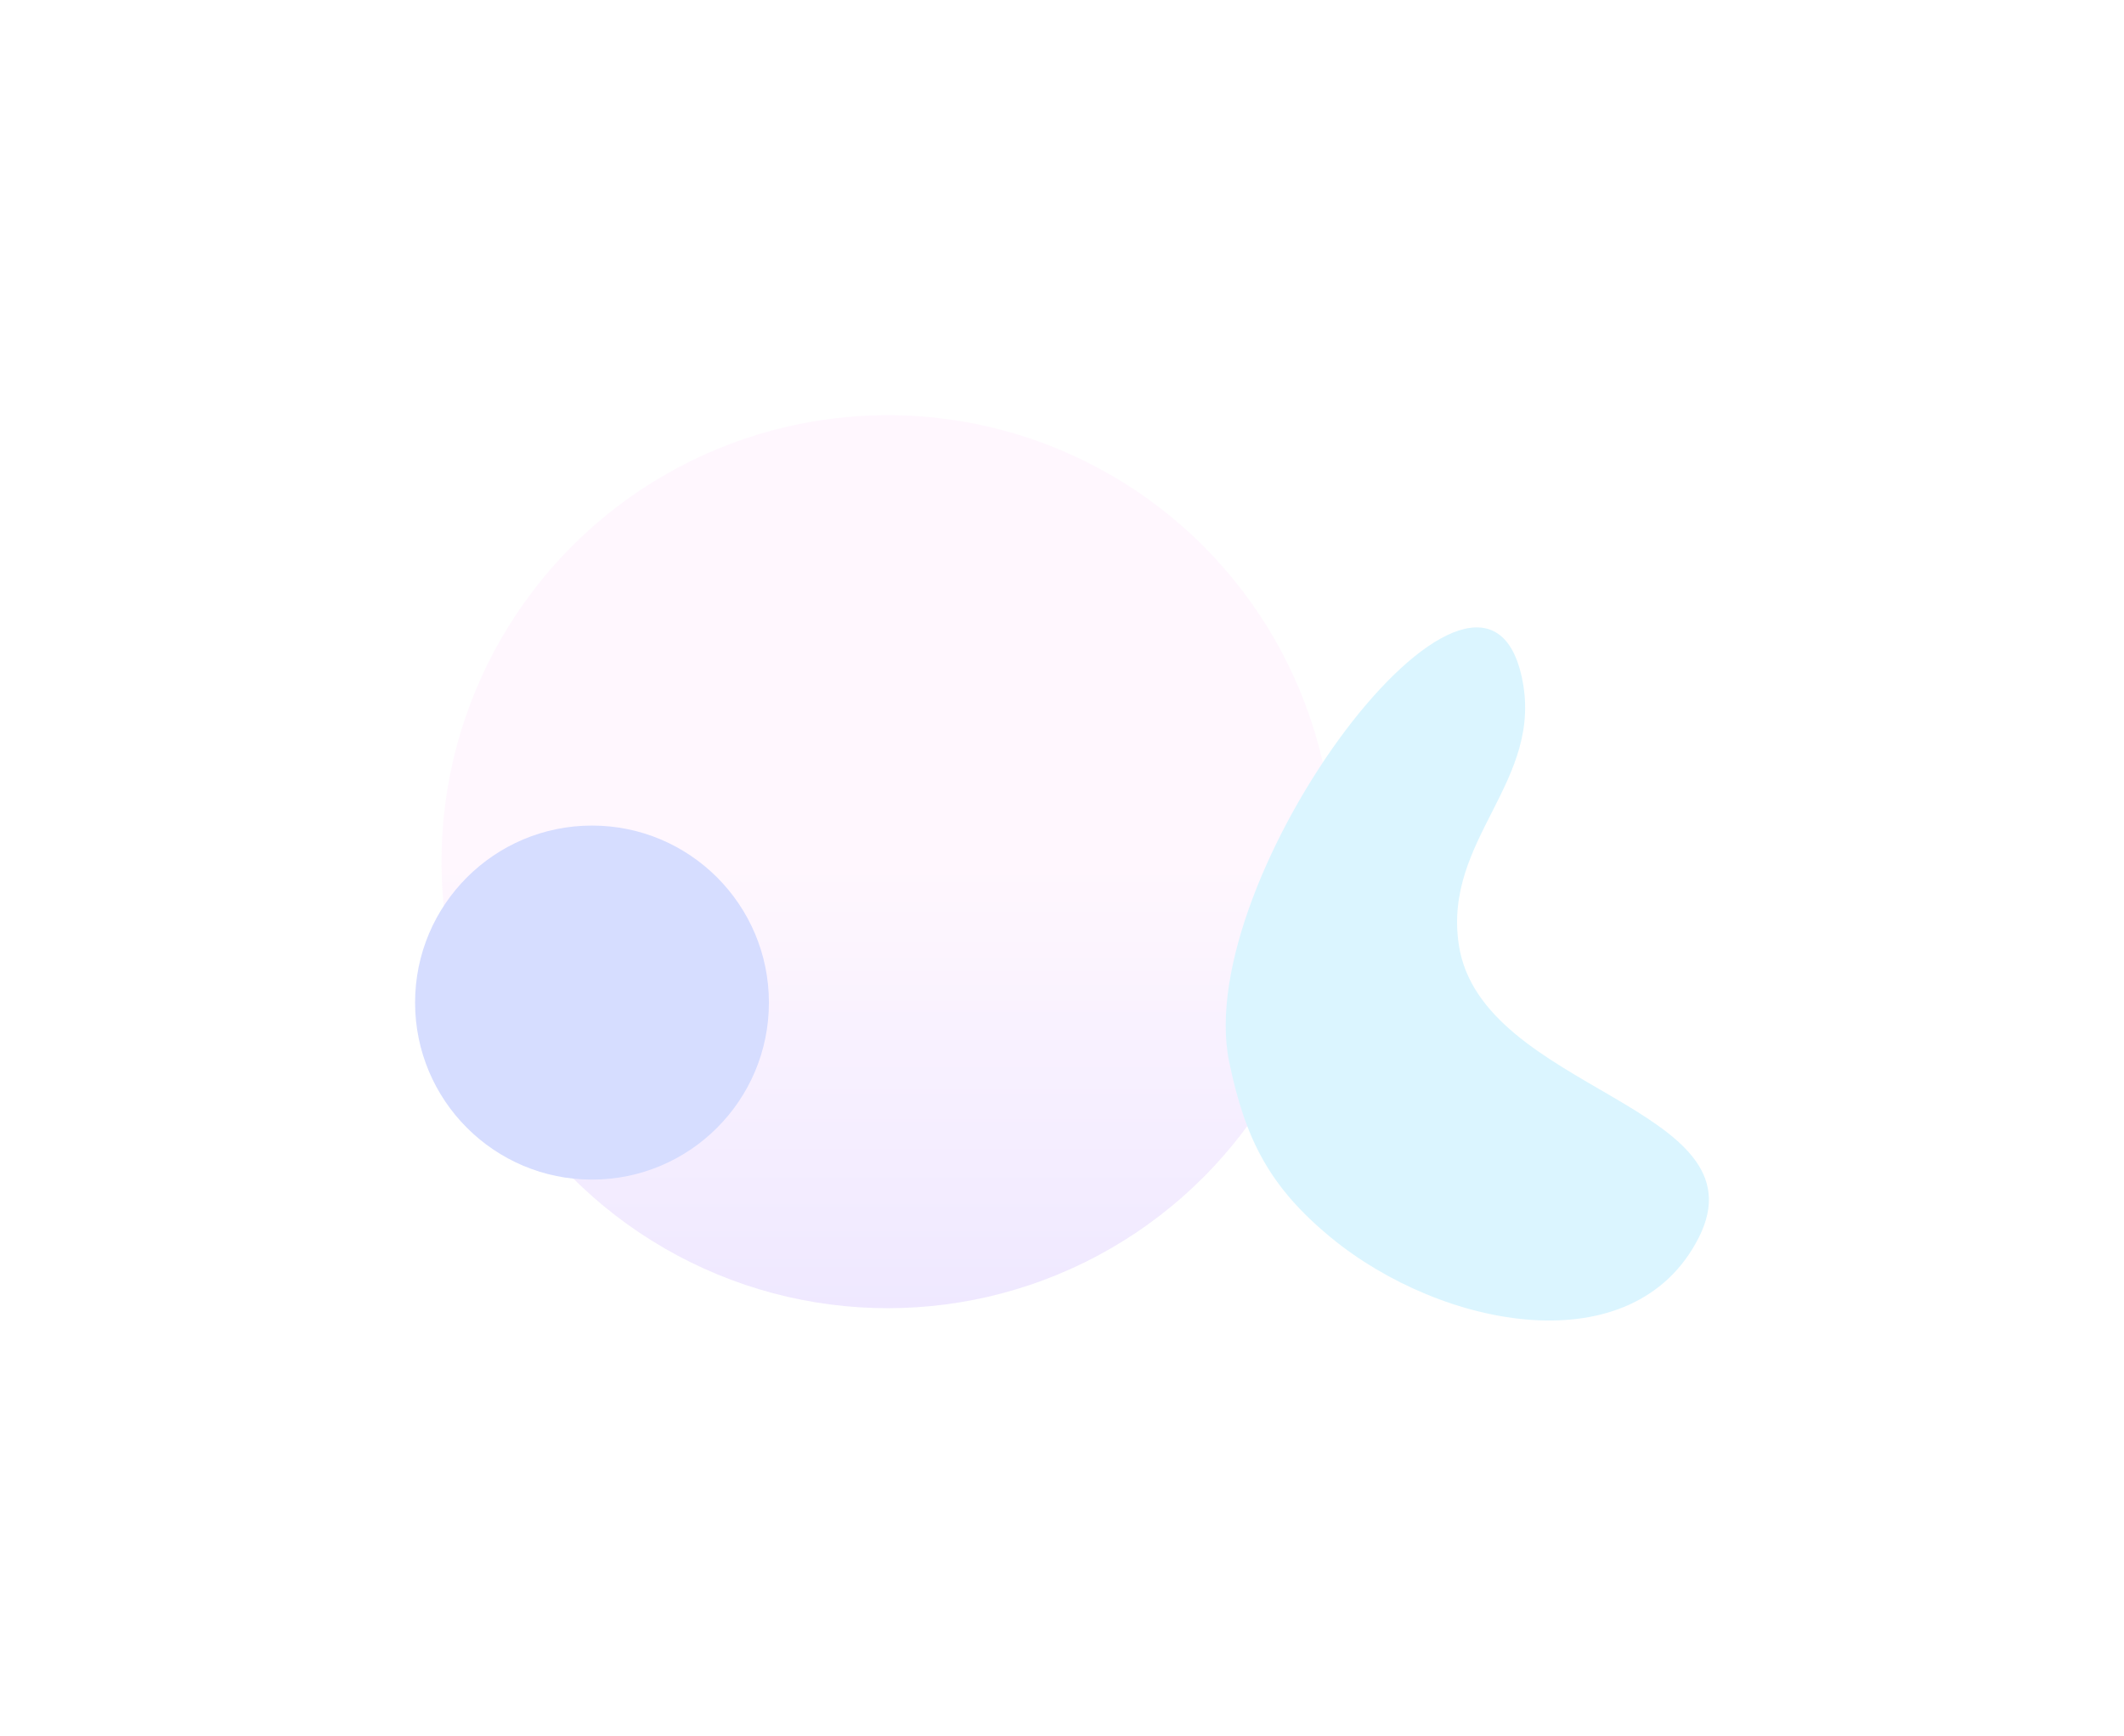 <svg width="962" height="786" viewBox="0 0 962 786" fill="none" xmlns="http://www.w3.org/2000/svg">
<g opacity="0.2">
<g filter="url(#filter0_f_1340_37033)">
<ellipse rx="202.11" ry="202.208" transform="matrix(-1 0 0 1 402.069 390.208)" fill="url(#paint0_linear_1340_37033)"/>
</g>
<g filter="url(#filter1_f_1340_37033)">
<path d="M660.743 427.968C653.371 379.704 699.853 353.861 689.158 306.225C670.392 222.635 539.333 397.076 556.733 480.962C564.025 516.115 575.138 537.674 602.841 560.453C653.119 601.795 739.923 618.541 769.4 560.453C799.69 500.761 670.854 494.16 660.743 427.968Z" fill="#4ACFFF"/>
</g>
<g filter="url(#filter2_f_1340_37033)">
<ellipse rx="80.127" ry="80.165" transform="matrix(-1 0 0 1 268.126 454.021)" fill="#3354FF"/>
</g>
</g>
<defs>
<filter id="filter0_f_1340_37033" x="12.019" y="0.06" width="780.101" height="780.297" filterUnits="userSpaceOnUse" color-interpolation-filters="sRGB">
<feFlood flood-opacity="0" result="BackgroundImageFix"/>
<feBlend mode="normal" in="SourceGraphic" in2="BackgroundImageFix" result="shape"/>
<feGaussianBlur stdDeviation="93.97" result="effect1_foregroundBlur_1340_37033"/>
</filter>
<filter id="filter1_f_1340_37033" x="367.206" y="96.178" width="594.734" height="689.762" filterUnits="userSpaceOnUse" color-interpolation-filters="sRGB">
<feFlood flood-opacity="0" result="BackgroundImageFix"/>
<feBlend mode="normal" in="SourceGraphic" in2="BackgroundImageFix" result="shape"/>
<feGaussianBlur stdDeviation="93.97" result="effect1_foregroundBlur_1340_37033"/>
</filter>
<filter id="filter2_f_1340_37033" x="0.06" y="185.916" width="536.133" height="536.211" filterUnits="userSpaceOnUse" color-interpolation-filters="sRGB">
<feFlood flood-opacity="0" result="BackgroundImageFix"/>
<feBlend mode="normal" in="SourceGraphic" in2="BackgroundImageFix" result="shape"/>
<feGaussianBlur stdDeviation="93.97" result="effect1_foregroundBlur_1340_37033"/>
</filter>
<linearGradient id="paint0_linear_1340_37033" x1="202.11" y1="0" x2="202.11" y2="404.416" gradientUnits="userSpaceOnUse">
<stop stop-color="#FFD8FC"/>
<stop offset="1" stop-color="#5C41FF"/>
</linearGradient>
</defs>
</svg>

